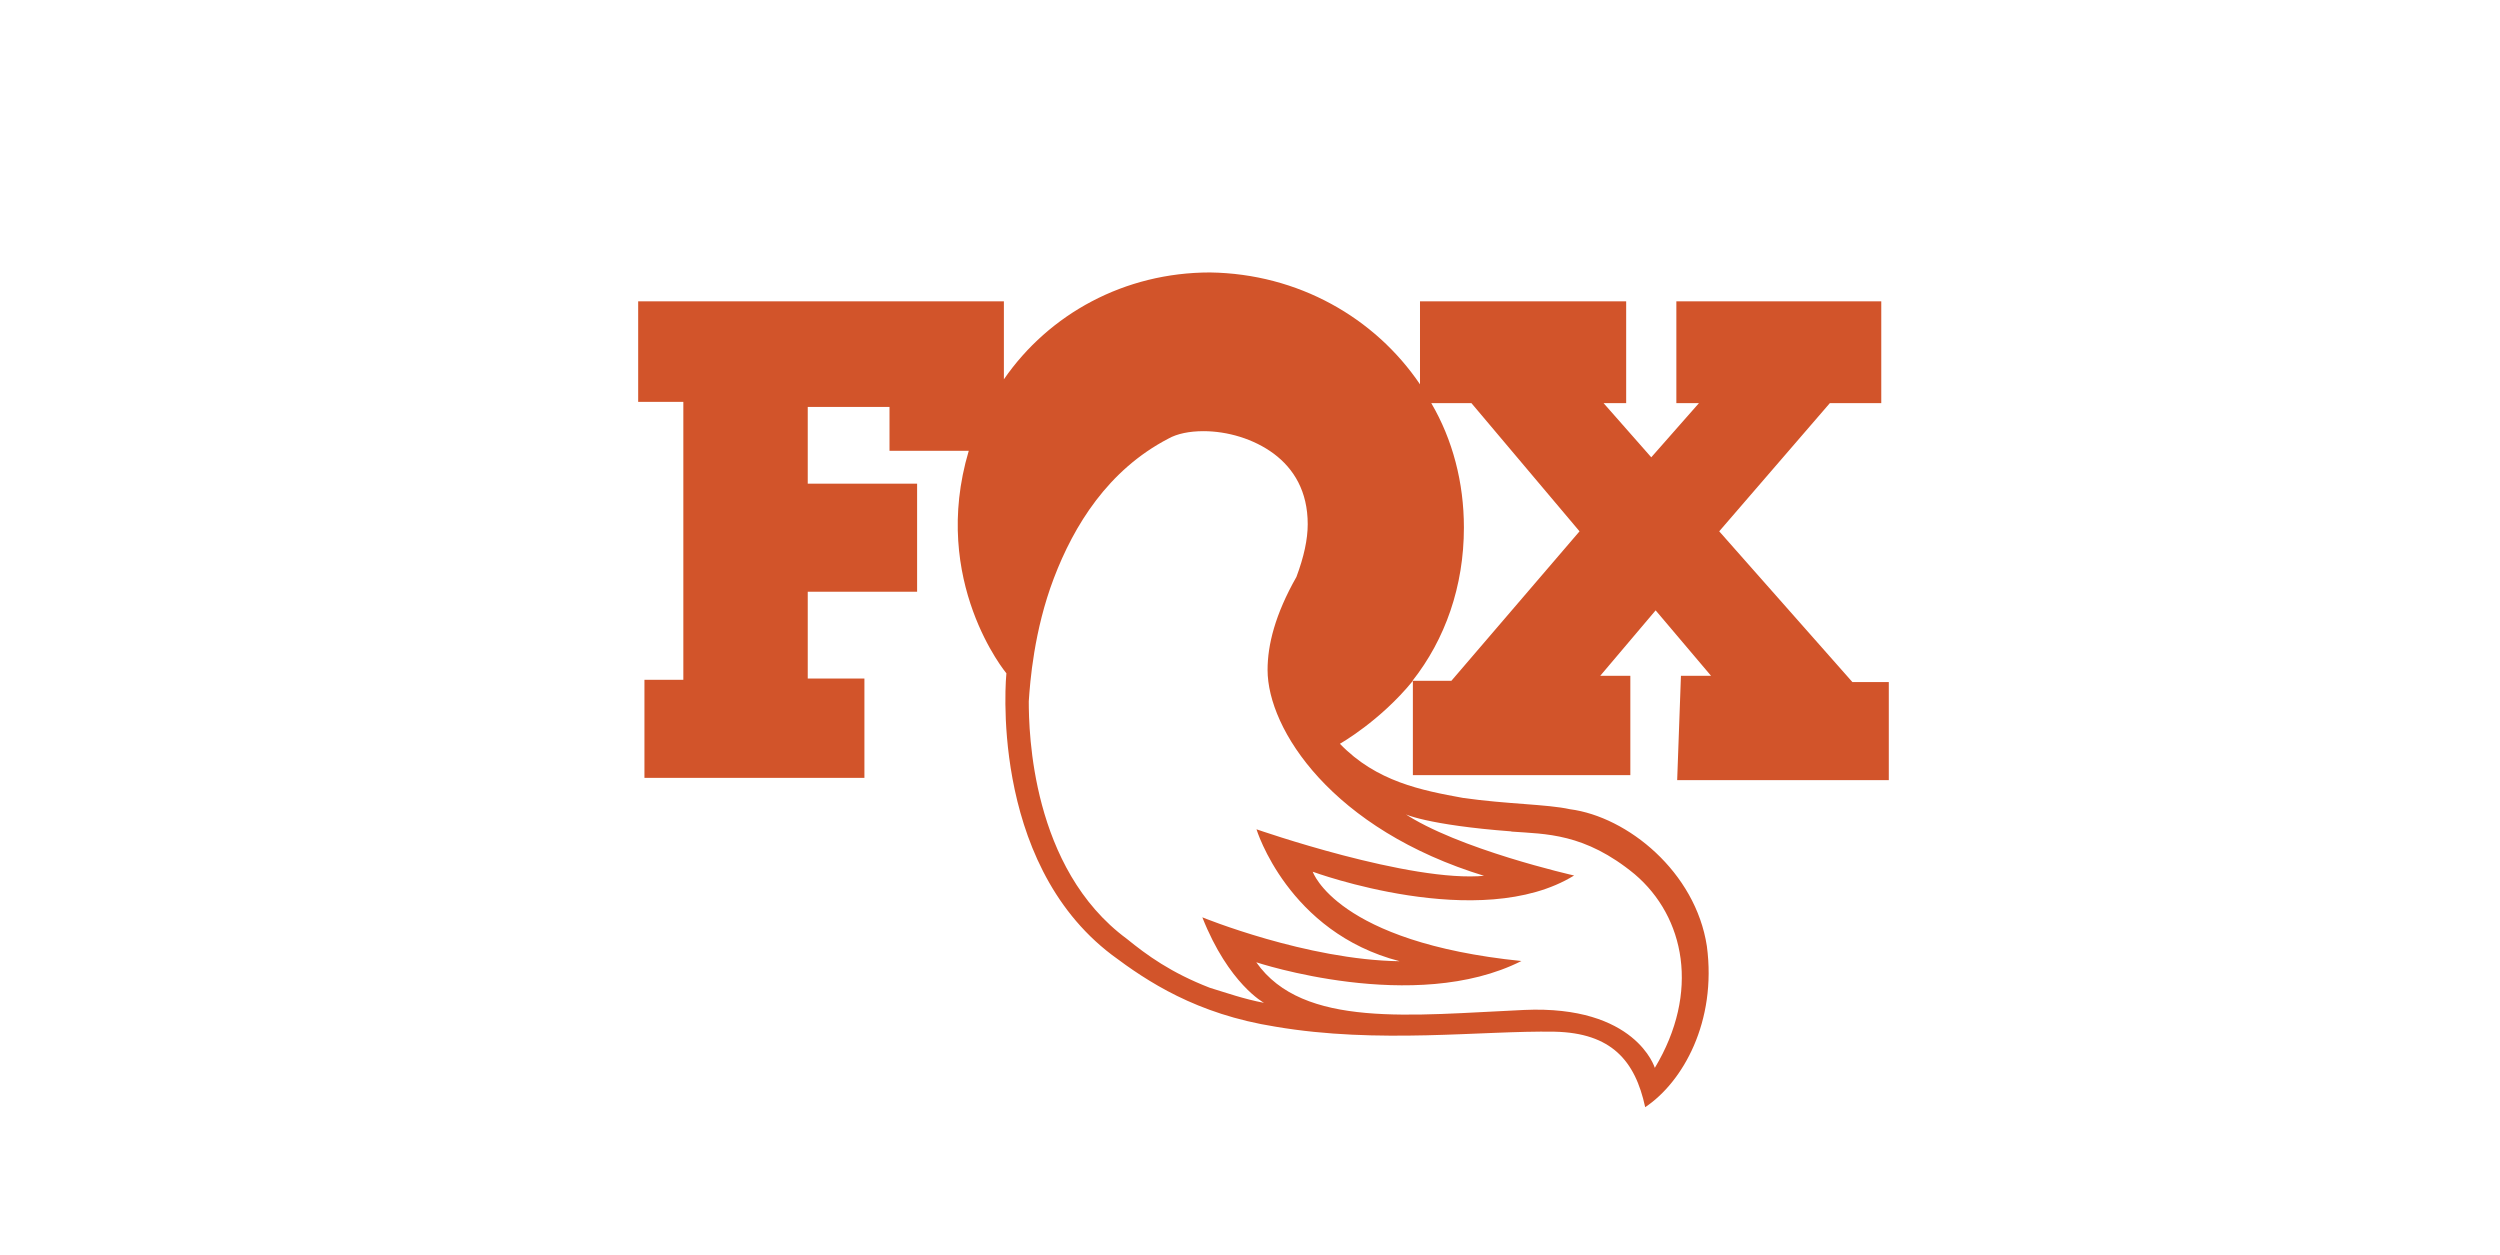 <?xml version="1.0" encoding="UTF-8"?><svg id="a" xmlns="http://www.w3.org/2000/svg" viewBox="0 0 119.56 60"><defs><style>.b{fill:#fff;}.b,.c{stroke-width:0px;}.c{fill:#d2542a;}</style></defs><rect class="b" width="119.56" height="60"/><path class="c" d="M69.41,32.56h-1.86c1.56-1.98,2.46-4.51,2.46-7.33,0-2.16-.54-4.21-1.56-5.95h1.92l5.17,6.13-6.13,7.15h0ZM71.03,41.88c-3.55.36-10.94-2.22-10.94-2.22,0,0,1.5,4.93,6.85,6.31-4.45-.06-9.44-2.1-9.44-2.1,1.26,3.19,2.95,4.09,2.95,4.09-.96-.18-1.8-.48-2.59-.72-1.86-.72-3.01-1.56-3.97-2.34-4.57-3.37-4.69-9.92-4.69-11.36.06-.9.24-3.37,1.2-5.89s2.59-5.17,5.47-6.67c.42-.24,1.02-.36,1.68-.36,1.14,0,2.4.36,3.37,1.08.96.72,1.62,1.8,1.62,3.37,0,.72-.18,1.56-.54,2.52-1.02,1.8-1.38,3.25-1.38,4.45,0,2.83,3.07,7.63,10.4,9.86M72.29,39.77c1.62.12,3.49.06,5.89,2.04,2.4,2.04,3.13,5.65.96,9.26,0,0-.9-3.01-6.25-2.77-5.35.24-10.58.9-12.81-2.28,0,0,7.57,2.52,12.68-.06-8.84-.9-9.98-4.27-9.98-4.27,0,0,8,2.95,12.5.18,0,0-5.59-1.26-8.18-3.01-.06.06,1.2.6,5.17.9M80.17,37.31h10.16v-4.69h-1.74l-6.37-7.21,5.29-6.13h2.46v-4.87h-9.8v4.87h1.08l-2.28,2.59-2.28-2.59h1.08v-4.87h-9.86v3.97c-2.16-3.19-5.83-5.29-10.04-5.35-4.09,0-7.7,1.98-9.86,5.11v-3.73h-17.49v4.81h2.16v13.29h-1.86v4.69h10.52v-4.75h-2.71v-4.15h5.23v-5.17h-5.23v-3.67h3.91v2.1h3.79c-1.86,6.25,1.8,10.64,1.8,10.64,0,0-.9,8.96,5.05,13.47,1.68,1.26,4.03,2.83,7.82,3.43,4.93.84,9.86.18,13.35.24,2.71.06,3.85,1.38,4.33,3.61,1.8-1.2,3.43-4.09,2.95-7.7-.54-3.55-3.79-6.19-6.55-6.55-1.08-.24-3.01-.24-5.11-.54-1.98-.36-4.15-.78-5.89-2.59,0,0,1.92-1.08,3.49-3.01v4.51h10.4v-4.75h-1.44l2.65-3.13,2.65,3.13h-1.44l-.18,4.99h0Z"/></svg>